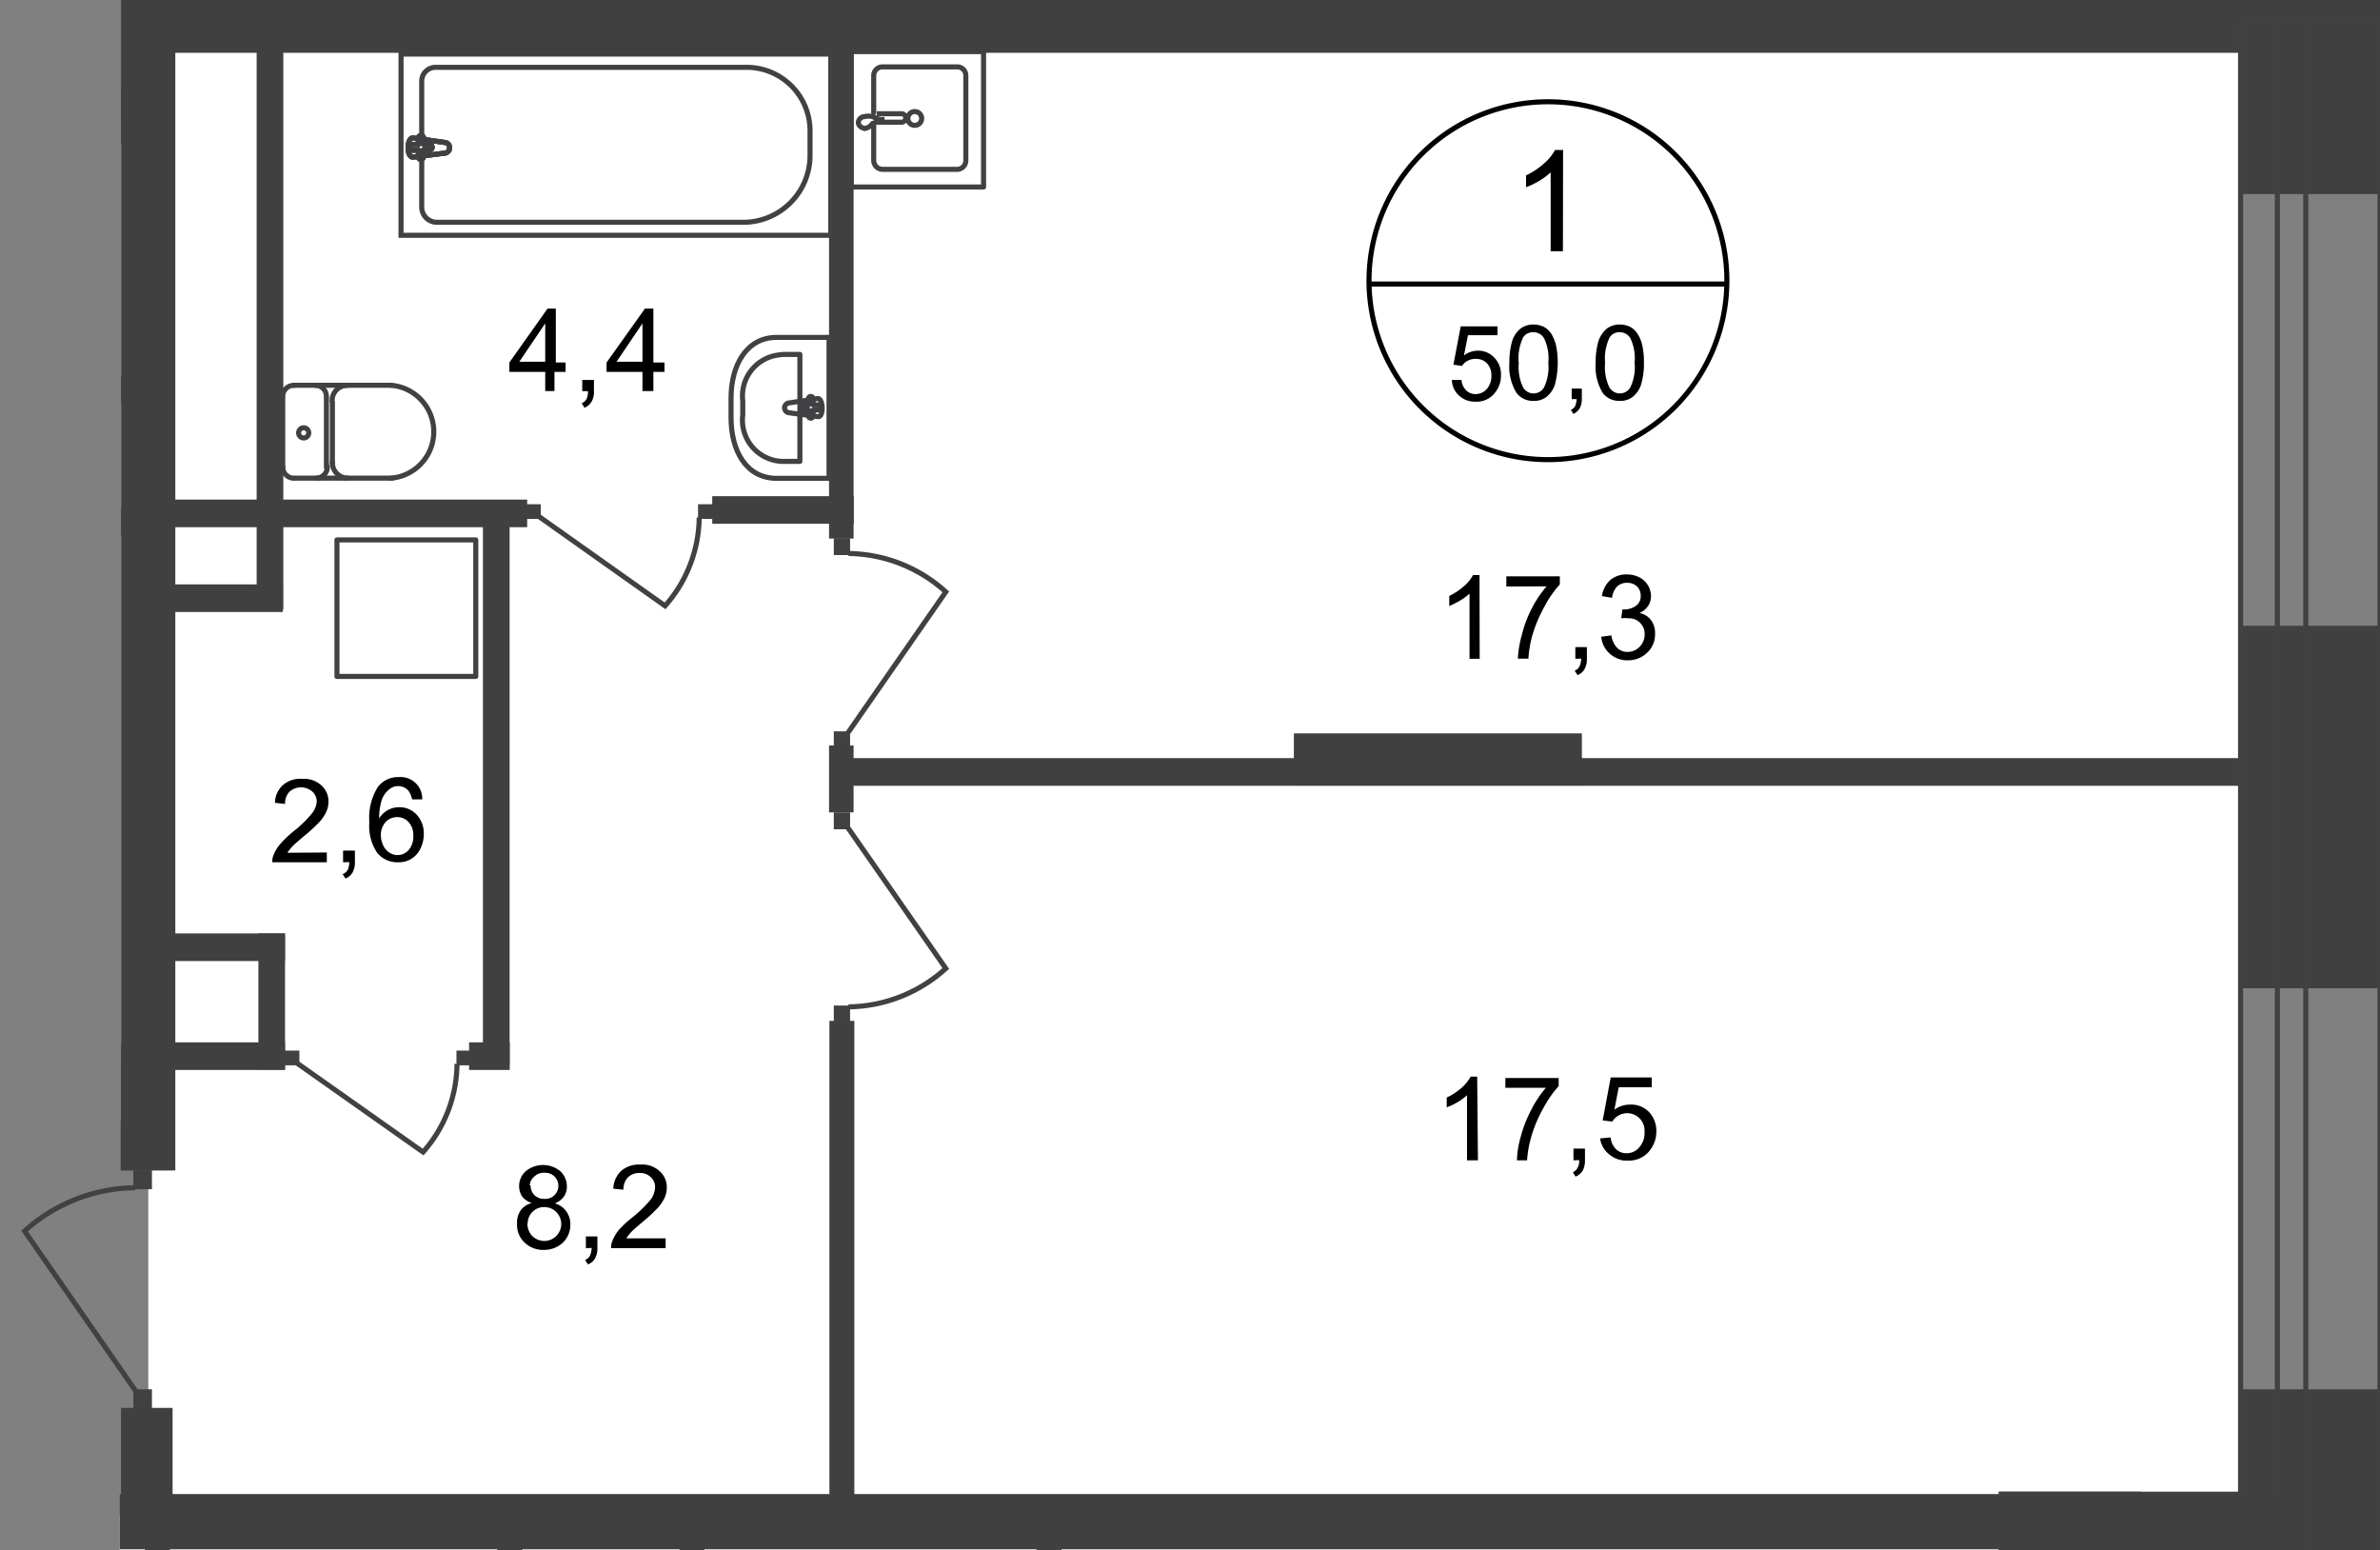 <svg id="Слой_1" data-name="Слой 1" xmlns="http://www.w3.org/2000/svg" xmlns:xlink="http://www.w3.org/1999/xlink" viewBox="0 0 469.43 305.76">
  <rect x="0" y="0" width="469.43" height="305.76" fill="#808080" stroke="none"/>
  <defs>
    <style>
      .cls-1, .cls-10, .cls-11, .cls-4 {
        fill: none;
      }

      .cls-2 {
        clip-path: url(#clip-path);
      }

      .cls-3 {
        clip-path: url(#clip-path-2);
      }

      .cls-10, .cls-4 {
        stroke: #414042;
      }

      .cls-4 {
        stroke-linecap: round;
        stroke-linejoin: round;
      }

      .cls-5, .cls-6 {
        fill: #fff;
      }

      .cls-6 {
        fill-rule: evenodd;
      }

      .cls-7 {
        fill: #404041;
      }

      .cls-8 {
        clip-path: url(#clip-path-3);
      }

      .cls-9 {
        fill: #414042;
      }

      .cls-10 {
        stroke-miterlimit: 22.93;
      }

      .cls-11 {
        stroke: #000;
        stroke-miterlimit: 10;
      }
    </style>
    <clipPath id="clip-path">
      <polygon class="cls-1" points="23.88 221.16 23.88 0 469.43 0 469.43 305.76 23.62 305.76 23.62 283.33 0 283.33 0 236.03 23.88 221.16"/>
    </clipPath>
    <clipPath id="clip-path-2">
      <rect class="cls-1" x="-1079.84" y="-420.55" width="1549.27" height="1080"/>
    </clipPath>
    <clipPath id="clip-path-3">
      <rect class="cls-1" x="-2625.03" y="-484.81" width="3095.89" height="1182.24"/>
    </clipPath>
  </defs>
  <g class="cls-2">
    <g class="cls-3">
      <g>
        <polygon class="cls-4" points="421.89 659.19 421.89 646.06 421.96 646.06 421.96 305.54 394.46 305.54 394.46 630.44 -1084.34 630.44 -1084.34 659.19 421.89 659.19"/>
        <polygon class="cls-4" points="407.32 643.87 407.32 638 407.32 305.54 401.69 305.54 401.69 638 -1084.34 638 -1084.34 643.87 401.69 643.87 407.32 643.87"/>
        <polygon class="cls-4" points="469.47 -420.55 469.47 -406.48 469.47 -392.22 469.47 -0.22 441.93 -0.22 441.93 -392.22 -1064.67 -392.22 -1064.67 -420.55 469.47 -420.55"/>
        <polygon class="cls-4" points="454.79 -405.46 454.79 -399.67 454.79 -0.22 449.19 -0.22 449.19 -399.67 -1064.67 -399.67 -1064.67 -405.46 449.19 -405.46 454.79 -405.46"/>
        <rect class="cls-5" x="-175.45" y="298.77" width="569.69" height="331.25"/>
        <rect class="cls-5" x="29.25" y="6.28" width="412.38" height="288.4"/>
        <rect class="cls-5" x="-98.18" y="23.46" width="125.84" height="193.12"/>
        <rect class="cls-5" x="-8.46" y="102.88" width="36.12" height="113.7"/>
        <rect class="cls-5" x="4.85" y="24.1" width="25.08" height="52.65"/>
        <polygon class="cls-6" points="-1073.83 -392.22 441.93 -392.22 441.93 1.22 30 3.07 30.19 -61.42 -1073.83 -61.42 -1073.83 -392.22"/>
        <rect class="cls-7" x="441.63" y="-10.21" width="28.06" height="48.49"/>
        <rect class="cls-7" x="441.63" y="123.42" width="28.06" height="71.49"/>
        <rect class="cls-7" x="441.78" y="274" width="28.06" height="48.83"/>
        <rect class="cls-7" x="394.24" y="294.19" width="28.06" height="47.51"/>
        <rect class="cls-7" x="394.24" y="294.19" width="74.85" height="28.67"/>
        <g class="cls-8">
          <g>
            <rect class="cls-7" x="23.8" y="-5.18" width="10.78" height="236.02"/>
            <rect class="cls-7" x="163.52" y="8.67" width="4.84" height="97.55"/>
            <rect class="cls-7" x="166.32" y="149.52" width="282.88" height="5.45"/>
            <rect class="cls-7" x="50.62" y="7.49" width="5.26" height="112.67"/>
            <rect class="cls-7" x="27.54" y="115.25" width="28.25" height="5.45"/>
            <rect class="cls-7" x="-11" y="100.16" width="41.76" height="5.45"/>
            <rect class="cls-7" x="50.96" y="184.09" width="5.26" height="26.85"/>
            <rect class="cls-7" x="27.96" y="184.09" width="28.25" height="5.45"/>
            <rect class="cls-7" x="27.96" y="205.57" width="28.25" height="5.45"/>
            <rect class="cls-7" x="31.14" y="-0.22" width="429.41" height="10.63"/>
            <rect class="cls-7" x="255.2" y="144.64" width="56.81" height="10.29"/>
            <rect class="cls-7" x="-22.04" y="17.63" width="49.81" height="10.86"/>
            <rect class="cls-9" x="26.3" y="230.8" width="3.67" height="3.74"/>
            <path class="cls-10" d="M26.79,274.37,4.85,242.79a33.07,33.07,0,0,1,21.82-8.55"/>
            <rect class="cls-9" x="26.3" y="274" width="3.67" height="3.74"/>
            <rect class="cls-7" x="23.87" y="205.65" width="10.17" height="25.15"/>
            <rect class="cls-7" x="23.87" y="277.66" width="10.17" height="21.63"/>
            <rect class="cls-7" x="-37.81" y="210.42" width="66.57" height="10.74"/>
            <rect class="cls-7" x="2.05" y="26.86" width="5.26" height="52.61"/>
            <rect class="cls-7" x="2.09" y="74.03" width="28.25" height="5.45"/>
            <rect class="cls-7" x="134.02" y="302.4" width="4.92" height="113.24"/>
            <rect class="cls-7" x="204.44" y="302.78" width="4.92" height="113.24"/>
            <rect class="cls-4" x="441.93" y="4.2" width="27.5" height="309.77"/>
            <rect class="cls-4" x="449.19" y="4.2" width="5.6" height="309.77"/>
          </g>
        </g>
        <rect class="cls-7" x="-27.19" y="294.69" width="479.18" height="10.86"/>
        <rect class="cls-7" x="28.6" y="302.4" width="4.92" height="113.24"/>
        <rect class="cls-7" x="98.08" y="302.4" width="4.92" height="25.76"/>
        <rect class="cls-7" x="163.59" y="201.34" width="4.92" height="101.74"/>
        <rect class="cls-7" x="32.91" y="98.53" width="71.07" height="5.45"/>
        <rect class="cls-7" x="95.25" y="101.6" width="5.26" height="108.36"/>
        <rect class="cls-7" x="140.48" y="97.85" width="27.91" height="5.45"/>
        <rect class="cls-7" x="242.91" y="-19.25" width="5.37" height="22.69"/>
        <g class="cls-8">
          <g>
            <rect class="cls-9" x="137.68" y="99.44" width="2.95" height="2.91"/>
            <path class="cls-10" d="M106.4,101.94l24.78,17.55a26.7,26.7,0,0,0,6.73-17.44"/>
            <rect class="cls-9" x="103.72" y="99.44" width="2.95" height="2.91"/>
            <rect class="cls-10" x="79.1" y="10.67" width="84.76" height="35.74"/>
            <path class="cls-10" d="M146.91,43.84H86.09a3,3,0,0,1-2.91-3.06V16.08a2.73,2.73,0,0,1,2.65-2.8h61.76A12.52,12.52,0,0,1,159.77,26v4.43A13.19,13.19,0,0,1,146.91,43.84Z"/>
            <path class="cls-5" d="M87.83,28.11l-6.39-.91c-1.21,0-1.32,3.78,0,3.78l6.39-.79A1.06,1.06,0,0,0,88.67,29a1,1,0,0,0-.84-.84"/>
            <path class="cls-10" d="M87.83,28.11l-6.39-.91c-1.21,0-1.32,3.78,0,3.78l6.39-.79A1.06,1.06,0,0,0,88.67,29,1,1,0,0,0,87.83,28.11Z"/>
            <path class="cls-10" d="M87.83,28.11l-6.39-.91c-1.21,0-1.32,3.78,0,3.78l6.39-.79A1.06,1.06,0,0,0,88.67,29,1,1,0,0,0,87.83,28.11Z"/>
            <path class="cls-4" d="M87.83,28.11l-6.39-.91c-1.21,0-1.32,3.78,0,3.78l6.39-.79A1.06,1.06,0,0,0,88.67,29,1,1,0,0,0,87.83,28.11Z"/>
            <path class="cls-5" d="M83,26.75h0a.49.49,0,0,0-.49.49v1.28H81.33a.57.57,0,0,0-.53.57.53.53,0,0,0,.53.53h1.21v1.29a.5.5,0,0,0,.45.53h0a.53.53,0,0,0,.53-.53h0V29.55h1.21a.49.49,0,0,0,.49-.49v0a.53.53,0,0,0-.49-.57H83.56V27.2a.53.53,0,0,0-.53-.53h0"/>
            <path class="cls-4" d="M83,26.75h0a.49.49,0,0,0-.49.49v1.28H81.33a.57.57,0,0,0-.53.57.53.53,0,0,0,.53.53h1.21v1.29a.5.5,0,0,0,.45.53h0a.53.53,0,0,0,.53-.53h0V29.55h1.21a.49.49,0,0,0,.49-.49v0a.53.53,0,0,0-.49-.57H83.56V27.2A.52.52,0,0,0,83,26.75Z"/>
            <path class="cls-4" d="M83,26.75h0a.49.49,0,0,0-.49.49v1.28H81.33a.57.57,0,0,0-.53.57.53.53,0,0,0,.53.53h1.21v1.29a.5.5,0,0,0,.45.53h0a.53.53,0,0,0,.53-.53h0V29.55h1.21a.49.49,0,0,0,.49-.49v0a.53.53,0,0,0-.49-.57H83.56V27.2A.52.52,0,0,0,83,26.75Z"/>
            <path class="cls-4" d="M83,26.75h0a.49.49,0,0,0-.49.49v1.28H81.33a.57.57,0,0,0-.53.57.53.53,0,0,0,.53.53h1.21v1.29a.5.5,0,0,0,.45.53h0a.53.53,0,0,0,.53-.53h0V29.55h1.21a.49.49,0,0,0,.49-.49v0a.53.53,0,0,0-.49-.57H83.56V27.2A.52.52,0,0,0,83,26.75Z"/>
            <path class="cls-4" d="M172.33,24.48v7.07A1.78,1.78,0,0,0,174,33.4h14.83a1.74,1.74,0,0,0,1.67-1.81V15a1.71,1.71,0,0,0-1.59-1.81H174A1.73,1.73,0,0,0,172.33,15h0v7.23"/>
            <path class="cls-10" d="M180.46,22a1.36,1.36,0,1,0,1.33,1.4v0A1.37,1.37,0,0,0,180.46,22Z"/>
            <path class="cls-10" d="M172.94,22.43h4.87a.85.85,0,0,1,.84.84.84.84,0,0,1-.84.83h-4.87"/>
            <path class="cls-10" d="M172.1,24.36l1.36-.49h.5v-.3h-.5L172.1,23a3.13,3.13,0,0,0-1.55,0,1.25,1.25,0,0,0-1.25,1.17c0,.57.53,1,1.25,1.18A2.44,2.44,0,0,0,172.1,24.36Z"/>
            <rect class="cls-4" x="167.9" y="10.18" width="26.1" height="26.7"/>
            <path class="cls-4" d="M153.19,66.54h10.33v27.8H153.19c-6,0-9-5.41-9-12V78.53C144.19,72,147.25,66.54,153.19,66.54Z"/>
            <path class="cls-4" d="M154.67,69.9h3.1V91h-3.1a8.13,8.13,0,0,1-8.23-8,6.64,6.64,0,0,1,.06-1.09V79A8.13,8.13,0,0,1,153.59,70,9.64,9.64,0,0,1,154.67,69.9Z"/>
            <path class="cls-4" d="M155.61,79.47l5.71-.87c1.06,0,1.18,3.78,0,3.56l-5.71-.76a1,1,0,0,1-.87-1A1,1,0,0,1,155.61,79.47Z"/>
            <path class="cls-4" d="M159.92,78.19h0a.46.46,0,0,1,.46.45v1.21h1.09a.49.49,0,0,1,.46.53h0a.49.49,0,0,1-.46.49h-1.09v1.21a.46.46,0,0,1-.91,0h0V80.87h-1.1a.51.51,0,0,1,0-1h1.1V78.72a.46.46,0,0,1,.37-.53Z"/>
            <path class="cls-4" d="M57.92,76a2.19,2.19,0,0,0-2.16,2.23v0"/>
            <line class="cls-4" x1="57.95" y1="75.99" x2="77.21" y2="75.99"/>
            <path class="cls-4" d="M77.17,94.3a9.19,9.19,0,0,0,0-18.31"/>
            <line class="cls-4" x1="77.36" y1="94.3" x2="58.1" y2="94.3"/>
            <path class="cls-4" d="M55.76,92a2.23,2.23,0,0,0,2.15,2.31h0"/>
            <line class="cls-4" x1="55.76" y1="92.22" x2="55.76" y2="78.53"/>
            <path class="cls-4" d="M58.9,85.37a1,1,0,0,0,2,0v0a1,1,0,1,0-2,0Z"/>
            <path class="cls-4" d="M62.42,94.3A2.23,2.23,0,0,0,64.57,92h0"/>
            <line class="cls-4" x1="64.38" y1="92.22" x2="64.38" y2="78.53"/>
            <path class="cls-4" d="M64.38,78.3A2.18,2.18,0,0,0,62.27,76h0"/>
            <path class="cls-4" d="M68.51,76a3,3,0,0,0-3,3.1h0"/>
            <line class="cls-4" x1="65.56" y1="79.32" x2="65.56" y2="91.39"/>
            <path class="cls-4" d="M65.56,91.16a3.06,3.06,0,0,0,3,3.14"/>
            <rect class="cls-9" x="90.03" y="207.2" width="2.95" height="2.91"/>
            <path class="cls-10" d="M58.63,209.7l24.82,17.51a26.53,26.53,0,0,0,6.69-17.4"/>
            <rect class="cls-9" x="56.1" y="207.2" width="2.95" height="2.91"/>
            <rect class="cls-9" x="164.46" y="106.14" width="3.21" height="3.33"/>
            <path class="cls-10" d="M167.22,144.57l19.33-27.84a29.08,29.08,0,0,0-19.21-7.57"/>
            <rect class="cls-9" x="164.46" y="144.23" width="3.21" height="3.33"/>
            <rect class="cls-9" x="164.46" y="198.31" width="3.21" height="3.33"/>
            <path class="cls-10" d="M167.22,163.21,186.55,191a29,29,0,0,1-19.21,7.57"/>
            <rect class="cls-9" x="164.46" y="160.22" width="3.21" height="3.33"/>
            <rect class="cls-7" x="163.52" y="147.02" width="4.84" height="13.2"/>
            <rect class="cls-7" x="92.52" y="205.57" width="8.02" height="5.45"/>
            <rect class="cls-4" x="66.46" y="106.48" width="27.38" height="26.93"/>
          </g>
        </g>
        <g class="cls-8">
          <path class="cls-11" d="M340.6,56a35.29,35.29,0,1,1-35.28-35.93A35.27,35.27,0,0,1,340.6,56Z"/>
        </g>
        <line class="cls-11" x1="269.72" y1="56.02" x2="340.91" y2="56.02"/>
        <path d="M308.27,49.55h-2.42V34a13.22,13.22,0,0,1-2.31,1.7A14.87,14.87,0,0,1,301,36.92V34.58a14.22,14.22,0,0,0,3.55-2.35,9.22,9.22,0,0,0,2.16-2.65h1.59Z"/>
        <g>
          <path d="M286.37,74.93h1.89A3.24,3.24,0,0,0,289.2,77a2.58,2.58,0,0,0,1.86.72,2.88,2.88,0,0,0,2.19-1,3.79,3.79,0,0,0,.91-2.61,3.42,3.42,0,0,0-.87-2.46,3,3,0,0,0-2.27-.87,3.1,3.1,0,0,0-1.55.38,2.92,2.92,0,0,0-1.1,1l-1.7-.23,1.44-7.56h7.26v1.74h-5.83l-.79,4a4.52,4.52,0,0,1,2.76-.95,4.32,4.32,0,0,1,3.22,1.37A4.67,4.67,0,0,1,296.05,74a5.3,5.3,0,0,1-1.17,3.44,4.53,4.53,0,0,1-3.79,1.78,4.66,4.66,0,0,1-3.25-1.14A4.29,4.29,0,0,1,286.37,74.93Z"/>
          <path d="M297.71,71.53a14.54,14.54,0,0,1,.53-4.2,5.07,5.07,0,0,1,1.59-2.46,4.16,4.16,0,0,1,2.65-.87,4.71,4.71,0,0,1,2.08.49A4.11,4.11,0,0,1,306,65.86a8.22,8.22,0,0,1,.9,2.19,17.16,17.16,0,0,1-.18,7.68,5.11,5.11,0,0,1-1.59,2.46,3.86,3.86,0,0,1-2.65.87,4,4,0,0,1-3.33-1.52A9.91,9.91,0,0,1,297.71,71.53Zm1.86,0a9.27,9.27,0,0,0,.83,4.84,2.38,2.38,0,0,0,4.16,0,9.27,9.27,0,0,0,.83-4.84,9.11,9.11,0,0,0-.83-4.8,2.42,2.42,0,0,0-2.12-1.21,2.28,2.28,0,0,0-2,1,9.54,9.54,0,0,0-.9,5Z"/>
          <path d="M310,78.72V76.64h2v2.08a3.79,3.79,0,0,1-.42,1.81,2.73,2.73,0,0,1-1.25,1.1l-.49-.8a1.67,1.67,0,0,0,.83-.72,3.9,3.9,0,0,0,.31-1.39Z"/>
          <path d="M314.73,71.53a14.54,14.54,0,0,1,.53-4.2,5.58,5.58,0,0,1,1.59-2.46A4.16,4.16,0,0,1,319.5,64a4.68,4.68,0,0,1,2.08.49A4.11,4.11,0,0,1,323,65.86a6.61,6.61,0,0,1,.91,2.19,15.05,15.05,0,0,1,.34,3.48,14.54,14.54,0,0,1-.53,4.2,5.11,5.11,0,0,1-1.59,2.46,3.86,3.86,0,0,1-2.65.87,4.06,4.06,0,0,1-3.33-1.52A10,10,0,0,1,314.73,71.53Zm1.86,0a9.27,9.27,0,0,0,.83,4.84,2.38,2.38,0,0,0,4.16,0,9.27,9.27,0,0,0,.83-4.84,9.11,9.11,0,0,0-.83-4.8,2.39,2.39,0,0,0-2.08-1.21,2.26,2.26,0,0,0-2,1,9.44,9.44,0,0,0-.91,5Z"/>
        </g>
        <g>
          <path d="M291.85,129.93h-2V117.07a10.61,10.61,0,0,1-1.92,1.4,20.33,20.33,0,0,1-2.08,1.06v-2a12.48,12.48,0,0,0,2.91-1.93,7.69,7.69,0,0,0,1.78-2.19h1.28Z"/>
          <path d="M297.11,115.67v-2h10.55v1.59a20.46,20.46,0,0,0-3.06,4.43,27.26,27.26,0,0,0-2.39,5.71,22.87,22.87,0,0,0-.75,4.5h-2.08a21.3,21.3,0,0,1,.79-4.69,23.52,23.52,0,0,1,2-5.3,21.62,21.62,0,0,1,2.88-4.27Z"/>
          <path d="M310.72,129.93v-2.31H313v2.31a4,4,0,0,1-.45,2,2.6,2.6,0,0,1-1.4,1.21l-.57-.87a1.76,1.76,0,0,0,.95-.83,3.8,3.8,0,0,0,.34-1.55Z"/>
          <path d="M315.83,125.58l2-.27a4.38,4.38,0,0,0,1.17,2.5,2.89,2.89,0,0,0,2,.76,3.3,3.3,0,0,0,2.39-1,3.45,3.45,0,0,0,1-2.46,3.06,3.06,0,0,0-2.95-3.17,1.22,1.22,0,0,0-.27,0,6.55,6.55,0,0,0-1.4,0l.23-1.74h.34a4.06,4.06,0,0,0,2.27-.68,2.25,2.25,0,0,0,1-2,2.46,2.46,0,0,0-.72-1.85,2.64,2.64,0,0,0-1.93-.72,2.73,2.73,0,0,0-2,.72,3.82,3.82,0,0,0-1,2.23l-2-.34a5.37,5.37,0,0,1,1.66-3.18,4.94,4.94,0,0,1,3.26-1.09,5.42,5.42,0,0,1,2.46.57,4.11,4.11,0,0,1,1.7,1.58,4.16,4.16,0,0,1,.6,2.12,3.45,3.45,0,0,1-.56,1.93,3.78,3.78,0,0,1-1.71,1.4,3.79,3.79,0,0,1,2.27,1.4,4.19,4.19,0,0,1,.8,2.65,4.86,4.86,0,0,1-1.55,3.78,5.41,5.41,0,0,1-3.79,1.51,5.15,5.15,0,0,1-3.55-1.28A5,5,0,0,1,315.83,125.58Z"/>
        </g>
        <g>
          <path d="M107.54,77.13V73.34h-7.07V71.49L108,60.86h1.63V71.49h1.93v1.85h-2.2v3.79Zm0-5.79V63.78l-5.11,7.56Z"/>
          <path d="M114.84,77.13v-2.2h2.31V77.2a3.86,3.86,0,0,1-.46,2,2.81,2.81,0,0,1-1.4,1.21l-.56-.87a2.21,2.21,0,0,0,.94-.8,3.61,3.61,0,0,0,.3-1.59Z"/>
          <path d="M126.72,77.13V73.34h-7.08V71.49l7.57-10.63h1.66V71.49h2.2v1.85h-2.2v3.79Zm0-5.79V63.78l-5.11,7.56Z"/>
        </g>
        <g>
          <path d="M64.46,168.13v1.93H53.72a3,3,0,0,1,.22-1.4,7.11,7.11,0,0,1,1.33-2.19,21.26,21.26,0,0,1,2.61-2.5,23.17,23.17,0,0,0,3.59-3.48,4.25,4.25,0,0,0,1-2.35,2.63,2.63,0,0,0-.84-2,3.43,3.43,0,0,0-4.53,0,3.29,3.29,0,0,0-.87,2.42l-2-.23a4.85,4.85,0,0,1,1.59-3.51,5.15,5.15,0,0,1,3.78-1.21,5.07,5.07,0,0,1,3.79,1.28,4.24,4.24,0,0,1,1.4,3.25,4.89,4.89,0,0,1-.42,1.93A8.17,8.17,0,0,1,63,162.12,33.78,33.78,0,0,1,59.84,165c-1.17,1-2,1.7-2.3,2.08a6,6,0,0,0-.84,1.1Z"/>
          <path d="M67.67,170.06v-2.31H70v2.31a4.12,4.12,0,0,1-.45,2,3,3,0,0,1-1.4,1.21l-.57-.87a2,2,0,0,0,1-.83,3.46,3.46,0,0,0,.3-1.55Z"/>
          <path d="M83.29,157.65h-2a4.45,4.45,0,0,0-.76-1.74,2.66,2.66,0,0,0-2-.87,2.58,2.58,0,0,0-1.67.57,4.66,4.66,0,0,0-1.51,2,12.18,12.18,0,0,0-.57,3.79,4.63,4.63,0,0,1,4-2.2,4.56,4.56,0,0,1,3.41,1.48,5.38,5.38,0,0,1,1.4,3.78,6.62,6.62,0,0,1-.65,2.87,4.66,4.66,0,0,1-4.46,2.73,5.11,5.11,0,0,1-4.08-1.86,9.48,9.48,0,0,1-1.55-6.08,11.31,11.31,0,0,1,1.74-7,5,5,0,0,1,4.08-1.86,4.26,4.26,0,0,1,4.61,4.35Zm-8.17,7.08a4.8,4.8,0,0,0,.46,2,3.36,3.36,0,0,0,1.25,1.44,2.91,2.91,0,0,0,3.78-.53,4.13,4.13,0,0,0,.91-2.8,3.83,3.83,0,0,0-.91-2.69,3,3,0,0,0-2.27-1,3.15,3.15,0,0,0-2.31,1,3.85,3.85,0,0,0-.91,2.58Z"/>
        </g>
        <g>
          <path d="M104.89,237.27A4.16,4.16,0,0,1,103,236a3.81,3.81,0,0,1-.61-2,3.94,3.94,0,0,1,1.29-3,5.36,5.36,0,0,1,6.85,0,4.06,4.06,0,0,1,1.28,3,3.26,3.26,0,0,1-.6,2,3.77,3.77,0,0,1-1.78,1.32,4.21,4.21,0,0,1,3.06,4.2,4.85,4.85,0,0,1-1.47,3.56,5.46,5.46,0,0,1-3.79,1.43,5.23,5.23,0,0,1-3.78-1.47,4.83,4.83,0,0,1-1.47-3.78,4.25,4.25,0,0,1,.79-2.65A3.78,3.78,0,0,1,104.89,237.27Zm-.87,4.08a3.76,3.76,0,0,0,.42,1.67,3,3,0,0,0,1.21,1.25,3.34,3.34,0,1,0,1.72-6.21h0a3.22,3.22,0,0,0-3.29,3.14v.15Zm.64-7.56a2.72,2.72,0,0,0,.76,1.93,2.66,2.66,0,0,0,1.93.72,2.58,2.58,0,1,0,.12-5.15h-.12a2.66,2.66,0,0,0-1.93.72,2.45,2.45,0,0,0-.94,1.78Z"/>
          <path d="M115.56,246.16v-2.31h2.27v2.31a4,4,0,0,1-.46,2,2.72,2.72,0,0,1-1.4,1.21l-.56-.87a2,2,0,0,0,.94-.83,3.8,3.8,0,0,0,.34-1.55Z"/>
          <path d="M131.29,244.23v1.93H120.55a2.92,2.92,0,0,1,.23-1.4,8.17,8.17,0,0,1,1.28-2.19,21.22,21.22,0,0,1,2.65-2.46,24.62,24.62,0,0,0,3.59-3.48,4.34,4.34,0,0,0,.91-2.46,2.63,2.63,0,0,0-.83-2,3,3,0,0,0-2.23-.83,3.18,3.18,0,0,0-2.31.87,3.41,3.41,0,0,0-.87,2.42l-2-.19a5,5,0,0,1,1.59-3.55,5.35,5.35,0,0,1,3.78-1.21,5,5,0,0,1,3.78,1.32,4.18,4.18,0,0,1,1.4,3.25,5.1,5.1,0,0,1-.41,1.93,8.16,8.16,0,0,1-1.33,2,33.66,33.66,0,0,1-3.1,2.87c-1.17,1-2,1.7-2.31,2.08a7.38,7.38,0,0,0-.83,1.1Z"/>
        </g>
        <g>
          <path d="M291.51,228.84h-2.16V216a11.8,11.8,0,0,1-1.89,1.39,12.86,12.86,0,0,1-2.11,1v-1.93a12.51,12.51,0,0,0,2.95-1.93,8.2,8.2,0,0,0,1.77-2.2h1.29Z"/>
          <path d="M296.92,214.54v-1.93h10.51v1.59a22.48,22.48,0,0,0-3.06,4.42A26,26,0,0,0,302,224.3a21.18,21.18,0,0,0-.8,4.54h-2a18.17,18.17,0,0,1,.76-4.69,24.63,24.63,0,0,1,2.08-5.3,21.14,21.14,0,0,1,2.87-4.31Z"/>
          <path d="M310.35,228.84v-2.31h2.27v2.31a4.5,4.5,0,0,1-.42,2,3,3,0,0,1-1.44,1.21l-.53-.87a1.8,1.8,0,0,0,.91-.83,2.82,2.82,0,0,0,.34-1.55Z"/>
          <path d="M315.6,224.52l2.08-.19a3.8,3.8,0,0,0,1.1,2.35,2.91,2.91,0,0,0,2,.76,3.15,3.15,0,0,0,2.58-1.21,4.09,4.09,0,0,0,1-2.92,3.43,3.43,0,0,0-5.22-3.25A3.66,3.66,0,0,0,318,221.2l-1.89-.23,1.59-8.47h8.09v1.92h-6.51l-.86,4.43a5.25,5.25,0,0,1,3.06-1,4.91,4.91,0,0,1,3.78,1.47,5.43,5.43,0,0,1,1.44,3.79,6,6,0,0,1-1.29,3.78,5.13,5.13,0,0,1-4.27,2,5.3,5.3,0,0,1-3.78-1.25A4.9,4.9,0,0,1,315.6,224.52Z"/>
        </g>
      </g>
    </g>
    <g id="Квартиры">
      <polygon id="ap5" class="cls-1" points="55.65 10.63 441.45 10.63 441.45 294.91 33.83 294.91 33.83 211.24 55.99 211.24 55.99 184.31 34.4 184.31 34.4 120.92 55.61 120.92 55.65 10.63"/>
    </g>
    <g id="Кладовые">
      <polygon id="k238" class="cls-1" points="-93.26 28.71 1.87 28.71 1.87 79.69 23.62 79.69 23.62 100.38 -11.18 100.38 -11.18 119.67 -93.26 119.67 -93.26 28.71"/>
    </g>
  </g>
</svg>
